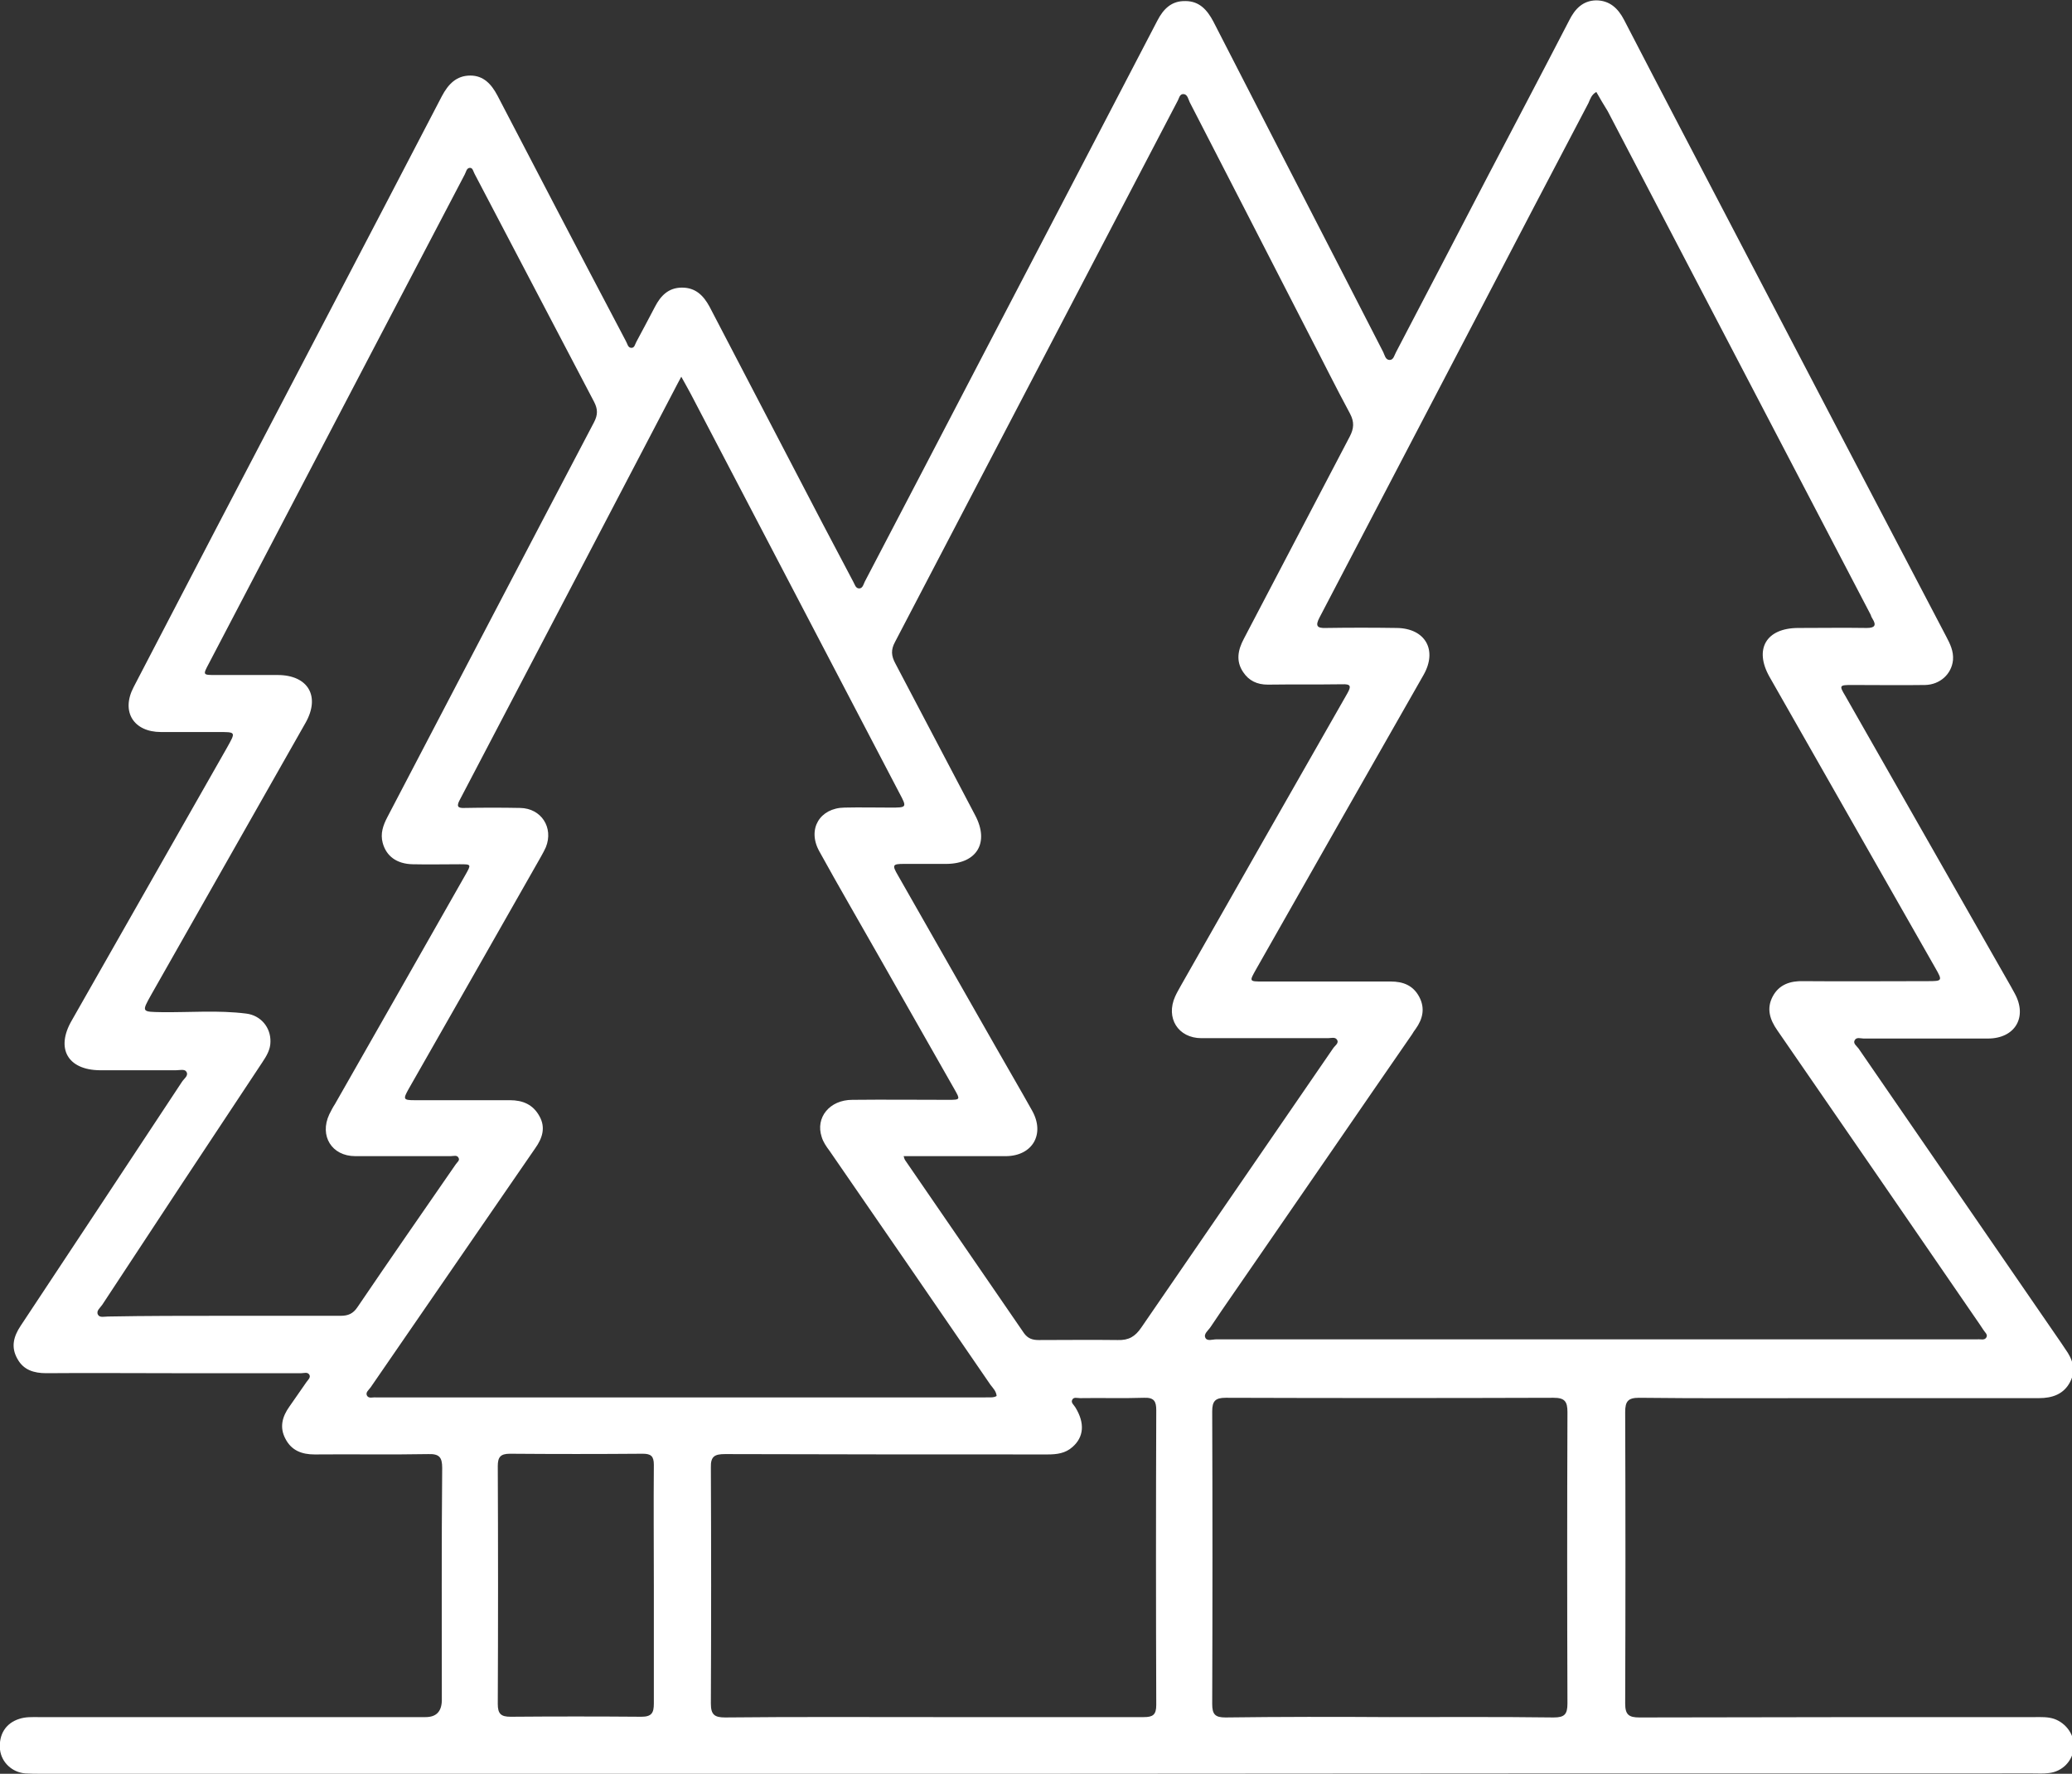 <?xml version="1.0" encoding="utf-8"?>
<!-- Generator: Adobe Illustrator 28.1.0, SVG Export Plug-In . SVG Version: 6.00 Build 0)  -->
<svg version="1.1" id="uuid-680f8b17-659c-4aad-bce7-67f0c3e8e662"
	 xmlns="http://www.w3.org/2000/svg" xmlns:xlink="http://www.w3.org/1999/xlink" x="0px" y="0px" viewBox="0 0 581.5 497.7"
	 style="enable-background:new 0 0 581.5 497.7;" xml:space="preserve">
<rect x="0" y="0" width="581.5" height="497.7" fill="#333333" stroke="none"/>
<style type="text/css">
	.st0{fill:#FFFFFF;}
</style>
<g id="uuid-54e6ff8f-6152-4976-b217-f752f1f48ded">
	<g>
		<g>
			<path class="st0" d="M290.5,497.7c-93,0-185.9,0-278.9,0c-1.5,0-3,0-4.5-0.1c-3.7-0.3-6.7-3.1-7.1-6.7c-0.4-4.2,1.6-7.4,5.4-8.6
				c1.8-0.6,3.6-0.5,5.4-0.5c36.2,0,72.4,0,108.6,0c3,0,4.5-1.5,4.6-4.6c0-21.8-0.1-43.5,0.1-65.3c0-3-0.8-4-3.9-3.9
				c-10.6,0.2-21.3,0-31.9,0.1c-3.6,0-6.5-1.1-8.2-4.4c-1.7-3.2-0.9-6.2,1.1-9c1.6-2.3,3.2-4.6,4.8-6.9c0.4-0.6,1.3-1.3,0.8-2.1
				c-0.5-0.8-1.5-0.4-2.2-0.4c-12.1,0-24.3,0-36.4,0s-23.5-0.1-35.2,0c-3.5,0-6.4-0.9-8.1-4C3,378,3.8,375,5.8,372
				c15.1-22.8,30.2-45.6,45.3-68.5c0.6-0.9,1.9-1.7,1.2-2.8c-0.5-0.8-1.9-0.4-2.9-0.4c-7.1,0-14.2,0-21.4,0
				c-9-0.1-12.4-6.1-7.9-13.9c14.5-25.5,29.1-51.1,43.6-76.6c2.5-4.5,2.6-4.4-2.6-4.4c-5.3,0-10.6,0-15.9,0
				c-7.7,0-11.3-5.7-7.7-12.6c7.6-14.7,15.3-29.3,22.9-44C81.6,108.2,102.9,67.6,124,27c1.8-3.4,4.1-5.8,8-5.8
				c3.7,0,5.9,2.4,7.6,5.6c11.3,21.7,22.6,43.4,34,65c0.7,1.3,1.4,2.7,2.1,4c0.4,0.7,0.5,1.7,1.4,1.8c1,0.1,1.1-1,1.5-1.7
				c1.8-3.3,3.5-6.6,5.2-9.8c1.6-3.1,3.8-5.4,7.6-5.4s6,2.2,7.7,5.3c10.6,20.3,21.1,40.5,31.7,60.8c2.9,5.5,5.8,11,8.7,16.5
				c0.4,0.7,0.6,1.7,1.5,1.8c1.1,0.1,1.3-1.1,1.7-1.9c10.8-20.6,21.5-41.2,32.3-61.9c16.6-31.8,33.2-63.6,49.8-95.5
				c1.7-3.3,4-5.6,7.9-5.5c3.9,0,6.1,2.5,7.8,5.7c12.1,23.6,24.2,47.1,36.3,70.6c3.8,7.4,7.6,14.8,11.4,22.2
				c0.4,0.8,0.6,2.2,1.8,2.2c1.1,0,1.3-1.3,1.8-2.2c8.5-16.3,17.1-32.7,25.6-49.1c7.7-14.7,15.4-29.3,23-44c1.6-3.2,3.8-5.5,7.5-5.6
				c3.8,0,6.2,2.2,7.9,5.5c10.5,20.3,21.1,40.5,31.7,60.8c19.5,37.4,39.1,74.8,58.7,112.2c1.1,2.1,2.1,4.1,1.9,6.6
				c-0.4,4-3.7,6.9-7.8,7c-6.8,0.1-13.6,0-20.5,0c-3.6,0-3.7,0.1-1.9,3.1c14.4,25.3,28.8,50.5,43.2,75.8c1.4,2.5,2.9,5,4.3,7.6
				c3.7,6.7,0.1,12.7-7.5,12.7c-11.6,0-23.3,0-34.9,0c-0.8,0-2-0.5-2.5,0.5c-0.5,0.9,0.6,1.6,1.1,2.3c19,27.6,38,55.2,57,82.8
				c0.3,0.5,0.7,1,1,1.5c2.1,2.9,3.1,5.9,1.4,9.2c-1.8,3.5-5,4.6-8.8,4.6c-20.3,0-40.5,0-60.8,0c-17.1,0-34.3,0.1-51.4-0.1
				c-3.1,0-3.9,1-3.9,4c0.1,27.3,0.1,54.5,0,81.8c0,3.1,1,3.9,4,3.9c37-0.1,74-0.1,111-0.1c1.8,0,3.6-0.1,5.4,0.5
				c3.4,1.2,5.8,4.6,5.5,8.1c-0.3,3.7-3.2,6.7-7,7.1c-1.5,0.2-3,0.1-4.5,0.1C476.8,497.6,383.7,497.6,290.5,497.7 M448,25.8
				c-1.4,0.8-1.7,2-2.2,3.1c-10.2,19.4-20.4,38.9-30.5,58.3c-15,28.7-30,57.4-45,86.1c-1.2,2.3-0.7,3,1.8,2.9
				c6.6-0.1,13.2-0.1,19.9,0c8,0.1,11.5,6.2,7.5,13.2c-15.7,27.5-31.4,55.1-47,82.6c-1.9,3.4-2,3.4,2,3.4c11.9,0,23.9,0,35.8,0
				c3.5,0,6.3,1.1,8,4.3c1.7,3.2,1,6.2-1,9c-0.4,0.5-0.7,1-1,1.5c-14.6,21.1-29.1,42.3-43.7,63.4c-4.3,6.3-8.7,12.5-12.9,18.8
				c-0.6,0.9-2,1.9-1.4,3c0.5,1,2,0.4,3.1,0.4c70.8,0,141.6,0,212.4,0c0.4,0,0.8,0,1.2,0c0.8-0.1,2,0.4,2.5-0.6
				c0.4-0.8-0.5-1.4-0.9-2.1c-0.3-0.5-0.7-1-1-1.5c-18.9-27.5-37.8-55-56.8-82.5c-2.1-3-3.1-6.1-1.3-9.5c1.8-3.4,5-4.4,8.6-4.3
				c11.6,0.1,23.3,0,34.9,0c4.1,0,4.2-0.1,2.2-3.6c-15.5-27.3-31.1-54.5-46.6-81.8c-4.4-7.8-0.9-13.7,8.1-13.7
				c6.4,0,12.8-0.1,19.2,0c2.2,0,2.8-0.7,1.6-2.6c-0.2-0.3-0.4-0.7-0.5-1.1c-24.6-47.1-49.2-94.2-73.8-141.3
				C450.1,29.4,449,27.6,448,25.8 M279.7,391.7c-0.1-1.3-1-2.2-1.7-3.1c-15-21.9-30.1-43.8-45.2-65.7c-0.9-1.2-1.8-2.5-2.2-3.9
				c-1.8-5.4,2.2-10.4,8.6-10.4c9-0.1,18,0,27.1,0c3.2,0,3.2-0.1,1.6-2.9c-7-12.4-14.1-24.7-21.1-37.1c-5.6-9.9-11.4-19.8-16.9-29.8
				c-3.4-6.2,0.2-12.1,7.1-12.2c4.3-0.1,8.6,0,12.9,0c4.6,0,4.7,0,2.5-4.1c-19.5-37.3-39-74.6-58.5-111.9c-0.8-1.5-1.7-3.1-2.7-4.9
				c-0.8,1.5-1.3,2.4-1.8,3.4c-8.4,16-16.7,32-25.1,48c-11.8,22.5-23.5,44.9-35.3,67.4c-0.9,1.7-0.6,2.3,1.4,2.2
				c5.2-0.1,10.4-0.1,15.6,0c5.9,0.1,9.4,5.5,7.2,11c-0.4,0.9-0.9,1.8-1.4,2.7c-12.4,21.8-24.8,43.6-37.2,65.3c-1.5,2.7-1.4,3,1.7,3
				c8.9,0,17.8,0,26.8,0c3.6,0,6.5,1.2,8.3,4.5c1.8,3.2,0.8,6.2-1.2,9c-3.5,5-6.9,10.1-10.4,15.1c-11.9,17.3-23.9,34.7-35.8,52
				c-0.5,0.7-1.5,1.4-1,2.3s1.6,0.4,2.5,0.5c0.3,0,0.6,0,0.9,0c56.6,0,113.3,0,169.9,0C277.6,392,278.7,392.3,279.7,391.7
				 M253.6,324.4c0.2,0.7,0.3,1,0.4,1.1c11.1,16.2,22.3,32.4,33.4,48.6c1.1,1.5,2.4,1.9,4.1,1.9c7.4,0,14.8-0.1,22.2,0
				c3.1,0.1,4.9-1,6.6-3.5c17.9-26.1,35.9-52.2,53.8-78.3c0.5-0.8,1.8-1.5,1.1-2.5c-0.5-0.8-1.7-0.4-2.5-0.4c-11.8,0-23.7,0-35.5,0
				c-6.6,0-10.1-5.7-7.4-11.7c0.5-1.1,1.1-2.1,1.7-3.2c15.5-27.3,31-54.5,46.6-81.8c1.2-2.1,1-2.7-1.5-2.6c-6.9,0.1-13.8,0-20.8,0.1
				c-3,0-5.3-1.1-6.9-3.5c-2.1-3.1-1.5-6.2,0.2-9.4c9.9-18.9,19.8-37.8,29.7-56.7c1.2-2.3,1.3-4.1,0.1-6.4
				c-4.1-7.6-7.9-15.3-11.9-23c-11-21.5-22.1-43-33.1-64.4c-0.4-0.8-0.6-2.2-1.7-2.3c-1.2-0.1-1.3,1.3-1.8,2.1
				C304,79,277.6,129.6,251.2,180.1c-1.2,2.2-1.1,3.9,0.1,6.1c7.5,14.2,14.9,28.4,22.4,42.6c4,7.6,0.5,13.5-8,13.6c-4,0-8,0-12,0
				c-3.2,0-3.4,0.3-1.7,3.2c9.2,16.2,18.5,32.4,27.7,48.6c3.3,5.8,6.7,11.6,10,17.5c3.6,6.5,0.1,12.6-7.3,12.7c-2.1,0-4.2,0-6.3,0
				C268.7,324.4,261.3,324.4,253.6,324.4 M62.8,369.2c10.9,0,21.8,0,32.8,0c2.1,0,3.5-0.6,4.7-2.4c9.1-13.4,18.4-26.8,27.6-40.1
				c0.4-0.6,1.2-1.1,0.8-1.8c-0.4-0.9-1.4-0.5-2.2-0.5c-8.9,0-17.8,0-26.8,0c-6.6,0-10.1-5.7-7.3-11.7c0.5-1,1-2,1.6-2.9
				c12.2-21.4,24.4-42.8,36.6-64.3c1.7-3,1.7-3-1.6-3c-4.4,0-8.8,0.1-13.2,0c-4.5-0.1-7.4-2.3-8.4-6c-0.7-2.6,0.1-4.9,1.3-7.2
				c19.3-36.9,38.6-73.9,58-110.8c1.1-2.1,1.1-3.7,0-5.8c-11.2-21.3-22.3-42.6-33.5-63.9c-0.4-0.7-0.5-1.8-1.4-1.7s-1,1.2-1.4,1.9
				c-8.8,16.9-17.7,33.7-26.5,50.6c-15.1,28.9-30.2,57.7-45.3,86.6c-1.7,3.2-1.7,3.2,1.9,3.2c5.8,0,11.6,0,17.4,0
				c8.6,0,12.1,6,7.8,13.5c-14.4,25.4-28.8,50.7-43.2,76.1c-2.8,5-2.8,4.9,2.9,5c7.9,0.1,15.8-0.6,23.7,0.4c4.1,0.5,6.9,3.9,6.8,7.9
				c0,2.2-1.1,4-2.3,5.8c-15,22.6-30,45.3-44.9,68c-0.6,0.9-1.8,1.7-1.2,2.8c0.5,0.9,1.8,0.5,2.8,0.5
				C41.1,369.2,51.9,369.2,62.8,369.2 M262,481.8c19.6,0,39.3,0,59,0c2.5,0,3.5-0.6,3.5-3.4c-0.1-27.6-0.1-55.1,0-82.7
				c0-2.5-0.6-3.6-3.4-3.5c-6,0.2-12,0-18,0.1c-0.8,0-1.8-0.4-2.2,0.5c-0.4,0.8,0.5,1.4,0.9,2.1c2.7,4.4,2.4,8.3-0.8,11.1
				c-2,1.8-4.4,2.1-7,2.1c-30.2,0-60.4,0-90.5-0.1c-2.9,0-4.1,0.6-4,3.8c0.1,22,0.1,44.1,0,66.2c0,3.1,1,3.9,4,3.9
				C222.9,481.7,242.4,481.8,262,481.8 M390,481.8c15.3,0,30.7-0.1,46,0.1c3,0,3.9-0.8,3.9-3.9c-0.1-27.3-0.1-54.5,0-81.8
				c0-3-0.8-4-3.9-4c-30.7,0.1-61.4,0.1-92,0c-2.9,0-3.8,0.9-3.8,3.8c0.1,27.4,0.1,54.7,0,82.1c0,2.9,0.8,3.8,3.7,3.8
				C359.4,481.7,374.7,481.7,390,481.8 M183.5,445c0-11.3-0.1-22.6,0-34c0-2.4-0.8-3.1-3.1-3.1c-12.4,0.1-24.9,0.1-37.3,0
				c-2.7,0-3.4,1-3.4,3.5c0.1,22.2,0.1,44.5,0,66.7c0,2.8,0.9,3.6,3.6,3.6c12.2-0.1,24.4-0.1,36.7,0c2.9,0,3.5-1.1,3.5-3.7
				C183.5,467.1,183.5,456.1,183.5,445"/>
		</g>
	</g>
</g>
</svg>
